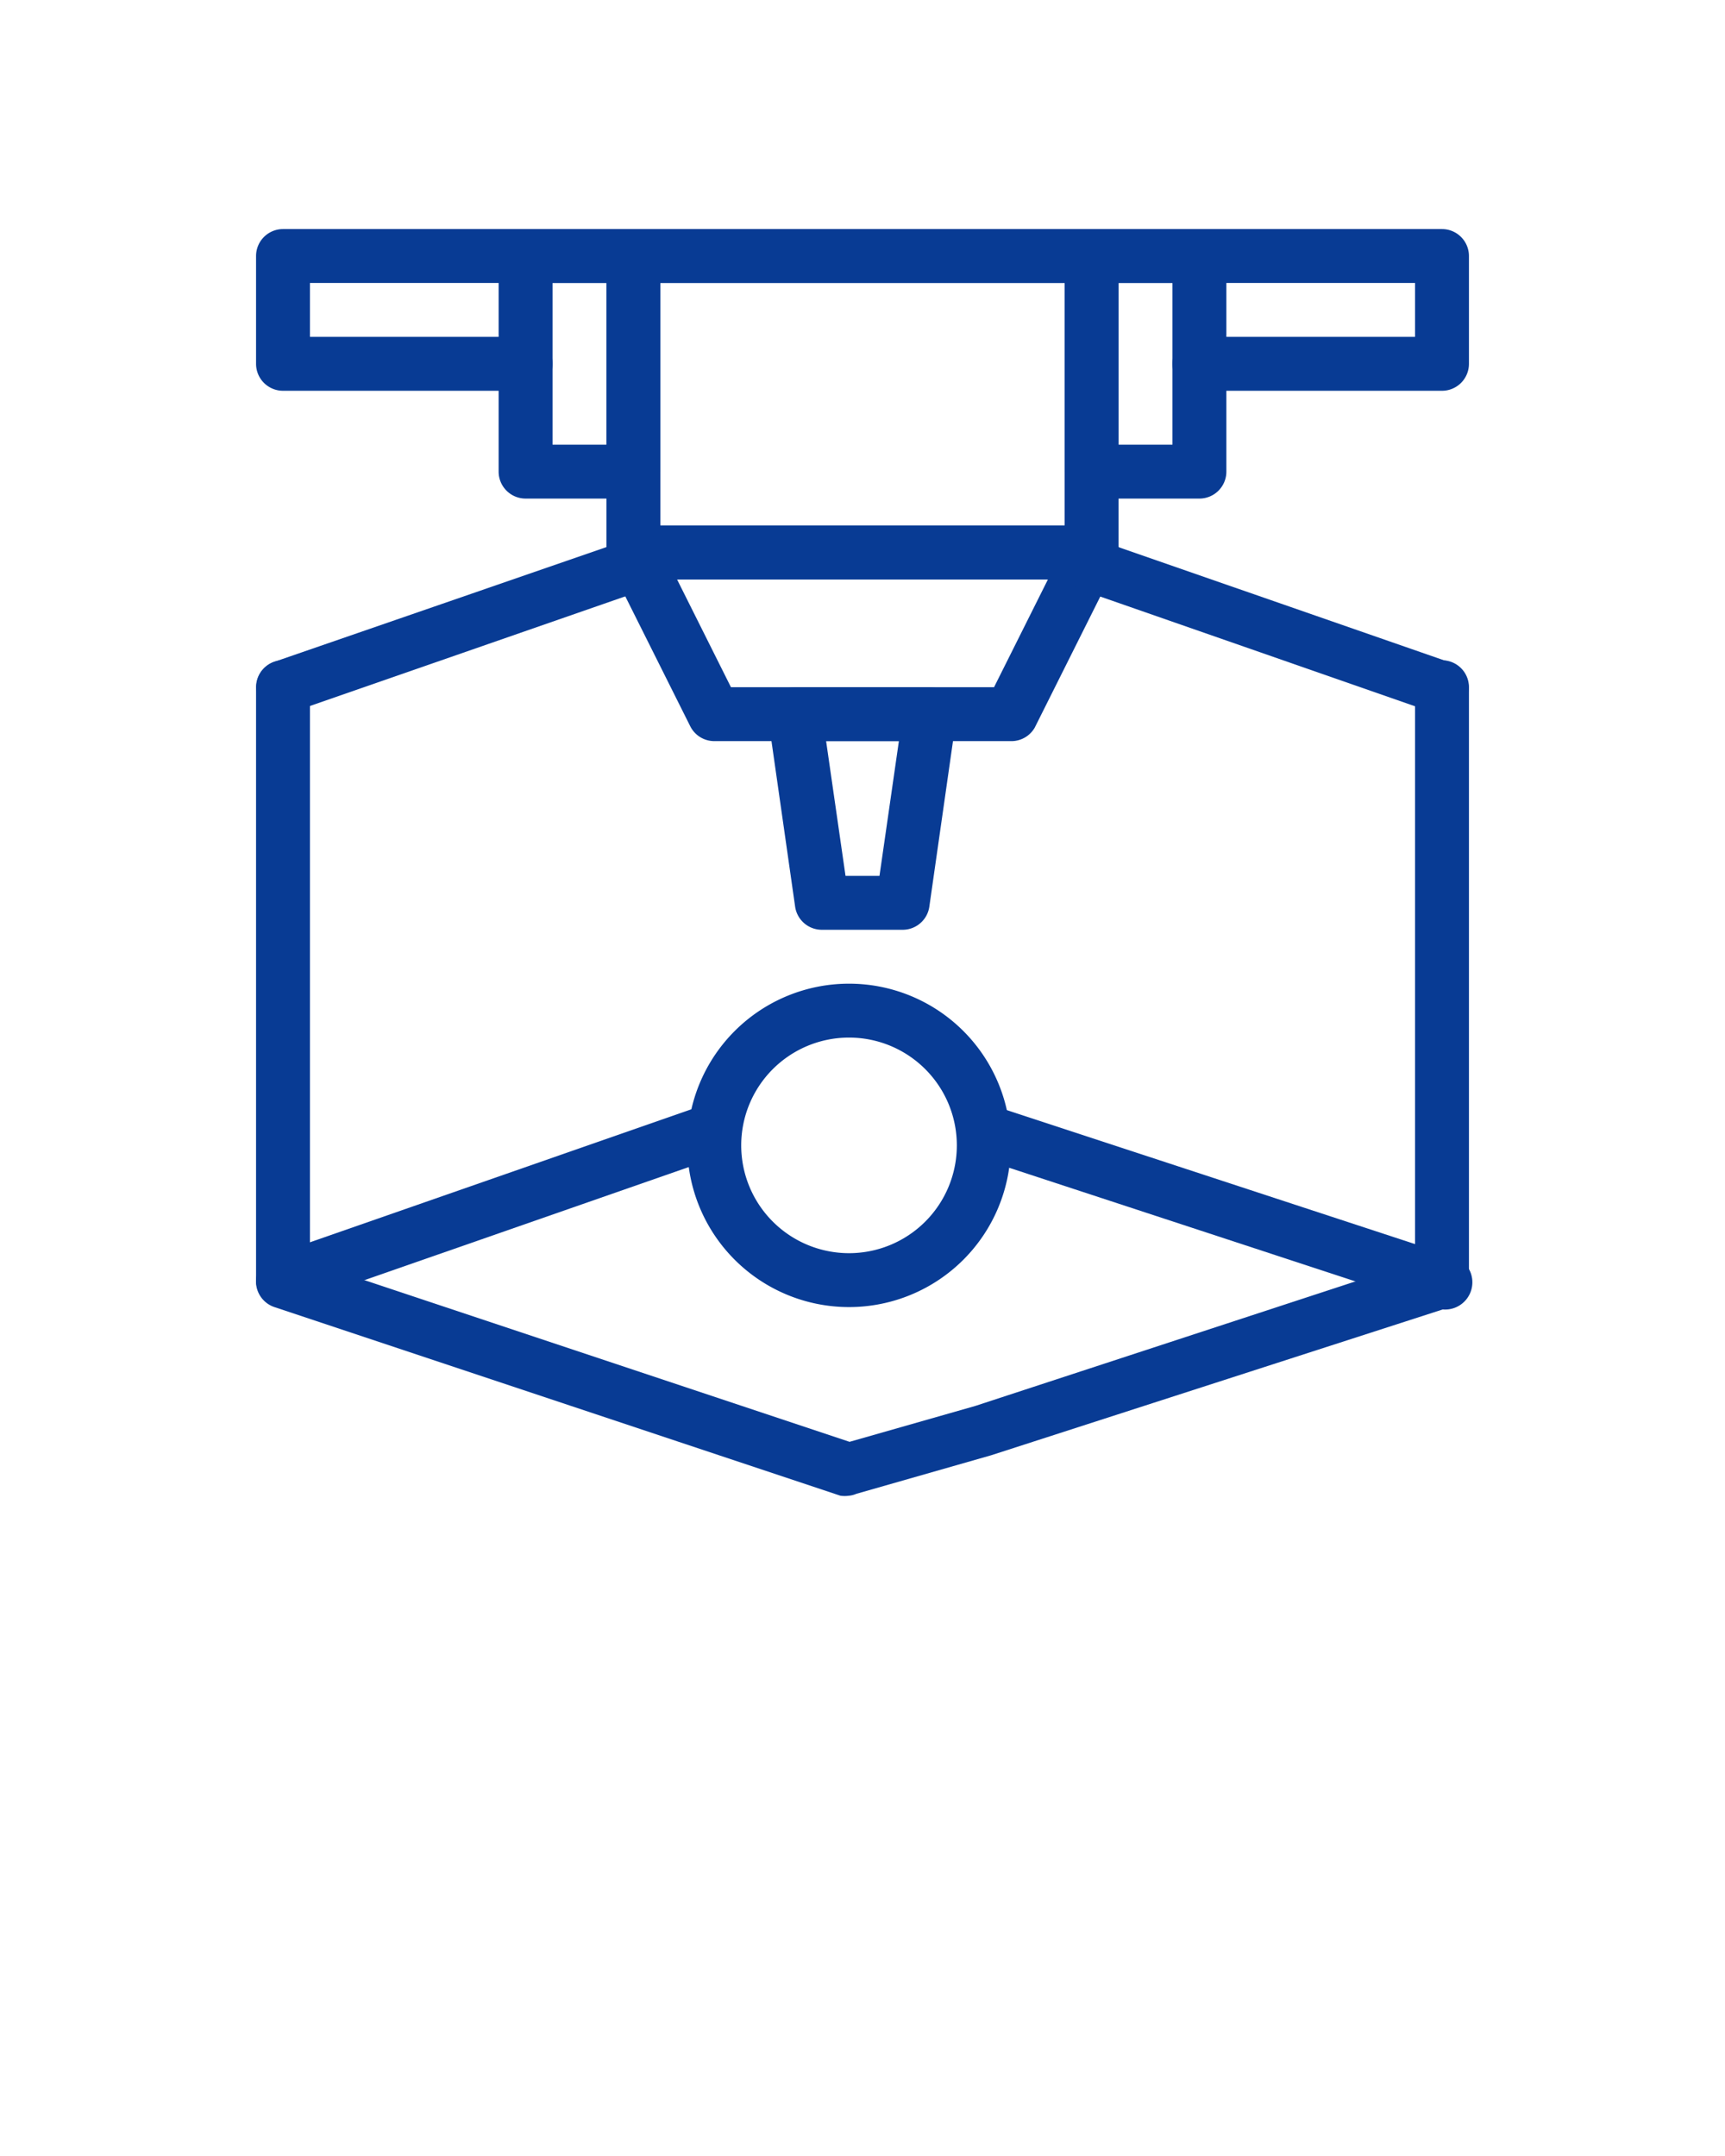 <svg xmlns="http://www.w3.org/2000/svg" viewBox="0 0 64 80" x="0px" y="0px"><title>Industry 4.0 - Expanded -  25 - 64 - Stroke 2 - 2020 [Recovered]</title><g data-name="Layer 3" style="fill:#083b94;"><g><path d="M23.5,18.5h-4a1,1,0,0,1-1-1v-8a1,1,0,0,1,1-1h4a1,1,0,0,1,1,1v8A1,1,0,0,1,23.5,18.5Zm-3-2h2v-6h-2Z"/><path d="M44.5,18.5h-4a1,1,0,0,1-1-1v-8a1,1,0,0,1,1-1h4a1,1,0,0,1,1,1v8A1,1,0,0,1,44.5,18.5Zm-3-2h2v-6h-2Z"/><path d="M40.5,21.5h-17a1,1,0,0,1-1-1V9.5a1,1,0,0,1,1-1h17a1,1,0,0,1,1,1v11A1,1,0,0,1,40.5,21.5Zm-16-2h15v-9h-15Z"/><path d="M37.5,27.5h-11a1,1,0,0,1-.89-.55l-3-6a1,1,0,0,1,.89-1.45h17A1,1,0,0,1,41.39,21l-3,6A1,1,0,0,1,37.5,27.5Zm-10.38-2h9.76l2-4H25.12Z"/><path d="M53.5,14.5h-9a1,1,0,0,1,0-2h8v-2h-41v2h8a1,1,0,0,1,0,2h-9a1,1,0,0,1-1-1v-4a1,1,0,0,1,1-1h43a1,1,0,0,1,1,1v4A1,1,0,0,1,53.5,14.5Z"/><path d="M33.5,34.5h-3a1,1,0,0,1-1-.86l-1-7a1,1,0,0,1,.23-.8,1,1,0,0,1,.76-.34h5a1,1,0,0,1,.76.34,1,1,0,0,1,.23.8l-1,7A1,1,0,0,1,33.5,34.5Zm-2.13-2h1.26l.72-5h-2.7Z"/><path d="M31.5,48.5a6,6,0,1,1,6-6A6,6,0,0,1,31.5,48.5Zm0-10a4,4,0,1,0,4,4A4,4,0,0,0,31.5,38.5Z"/><path d="M10.5,48.5a1,1,0,0,1-1-1v-22a1,1,0,0,1,2,0v22A1,1,0,0,1,10.5,48.5Z"/><path d="M10.5,48.5a1,1,0,0,1-.33-1.94l16-5.58a1,1,0,0,1,.66,1.88l-16,5.58A1,1,0,0,1,10.5,48.5Z"/><path d="M10.5,26.5a1,1,0,0,1-.33-1.94L23.37,20A1,1,0,1,1,24,21.85l-13.2,4.59A1,1,0,0,1,10.5,26.5Z"/><path d="M53.5,48.5a1,1,0,0,1-1-1v-22a1,1,0,0,1,2,0v22A1,1,0,0,1,53.5,48.5Z"/><path d="M53.5,48.5a1.12,1.12,0,0,1-.31,0l-17-5.58a1,1,0,0,1-.64-1.26A1,1,0,0,1,36.77,41l17,5.58a1,1,0,0,1-.31,2Z"/><path d="M31.5,55.5a1.19,1.19,0,0,1-.32,0l-21-7a1,1,0,1,1,.64-1.9l20.7,6.9,4.66-1.33,17-5.57a1,1,0,1,1,.62,1.9L36.77,54l-5,1.43A.9.9,0,0,1,31.5,55.5Z"/><path d="M53.5,26.5a1,1,0,0,1-.33-.06L40,21.85A1,1,0,0,1,40.63,20l13.2,4.59a1,1,0,0,1-.33,1.94Z"/></g></g></svg>